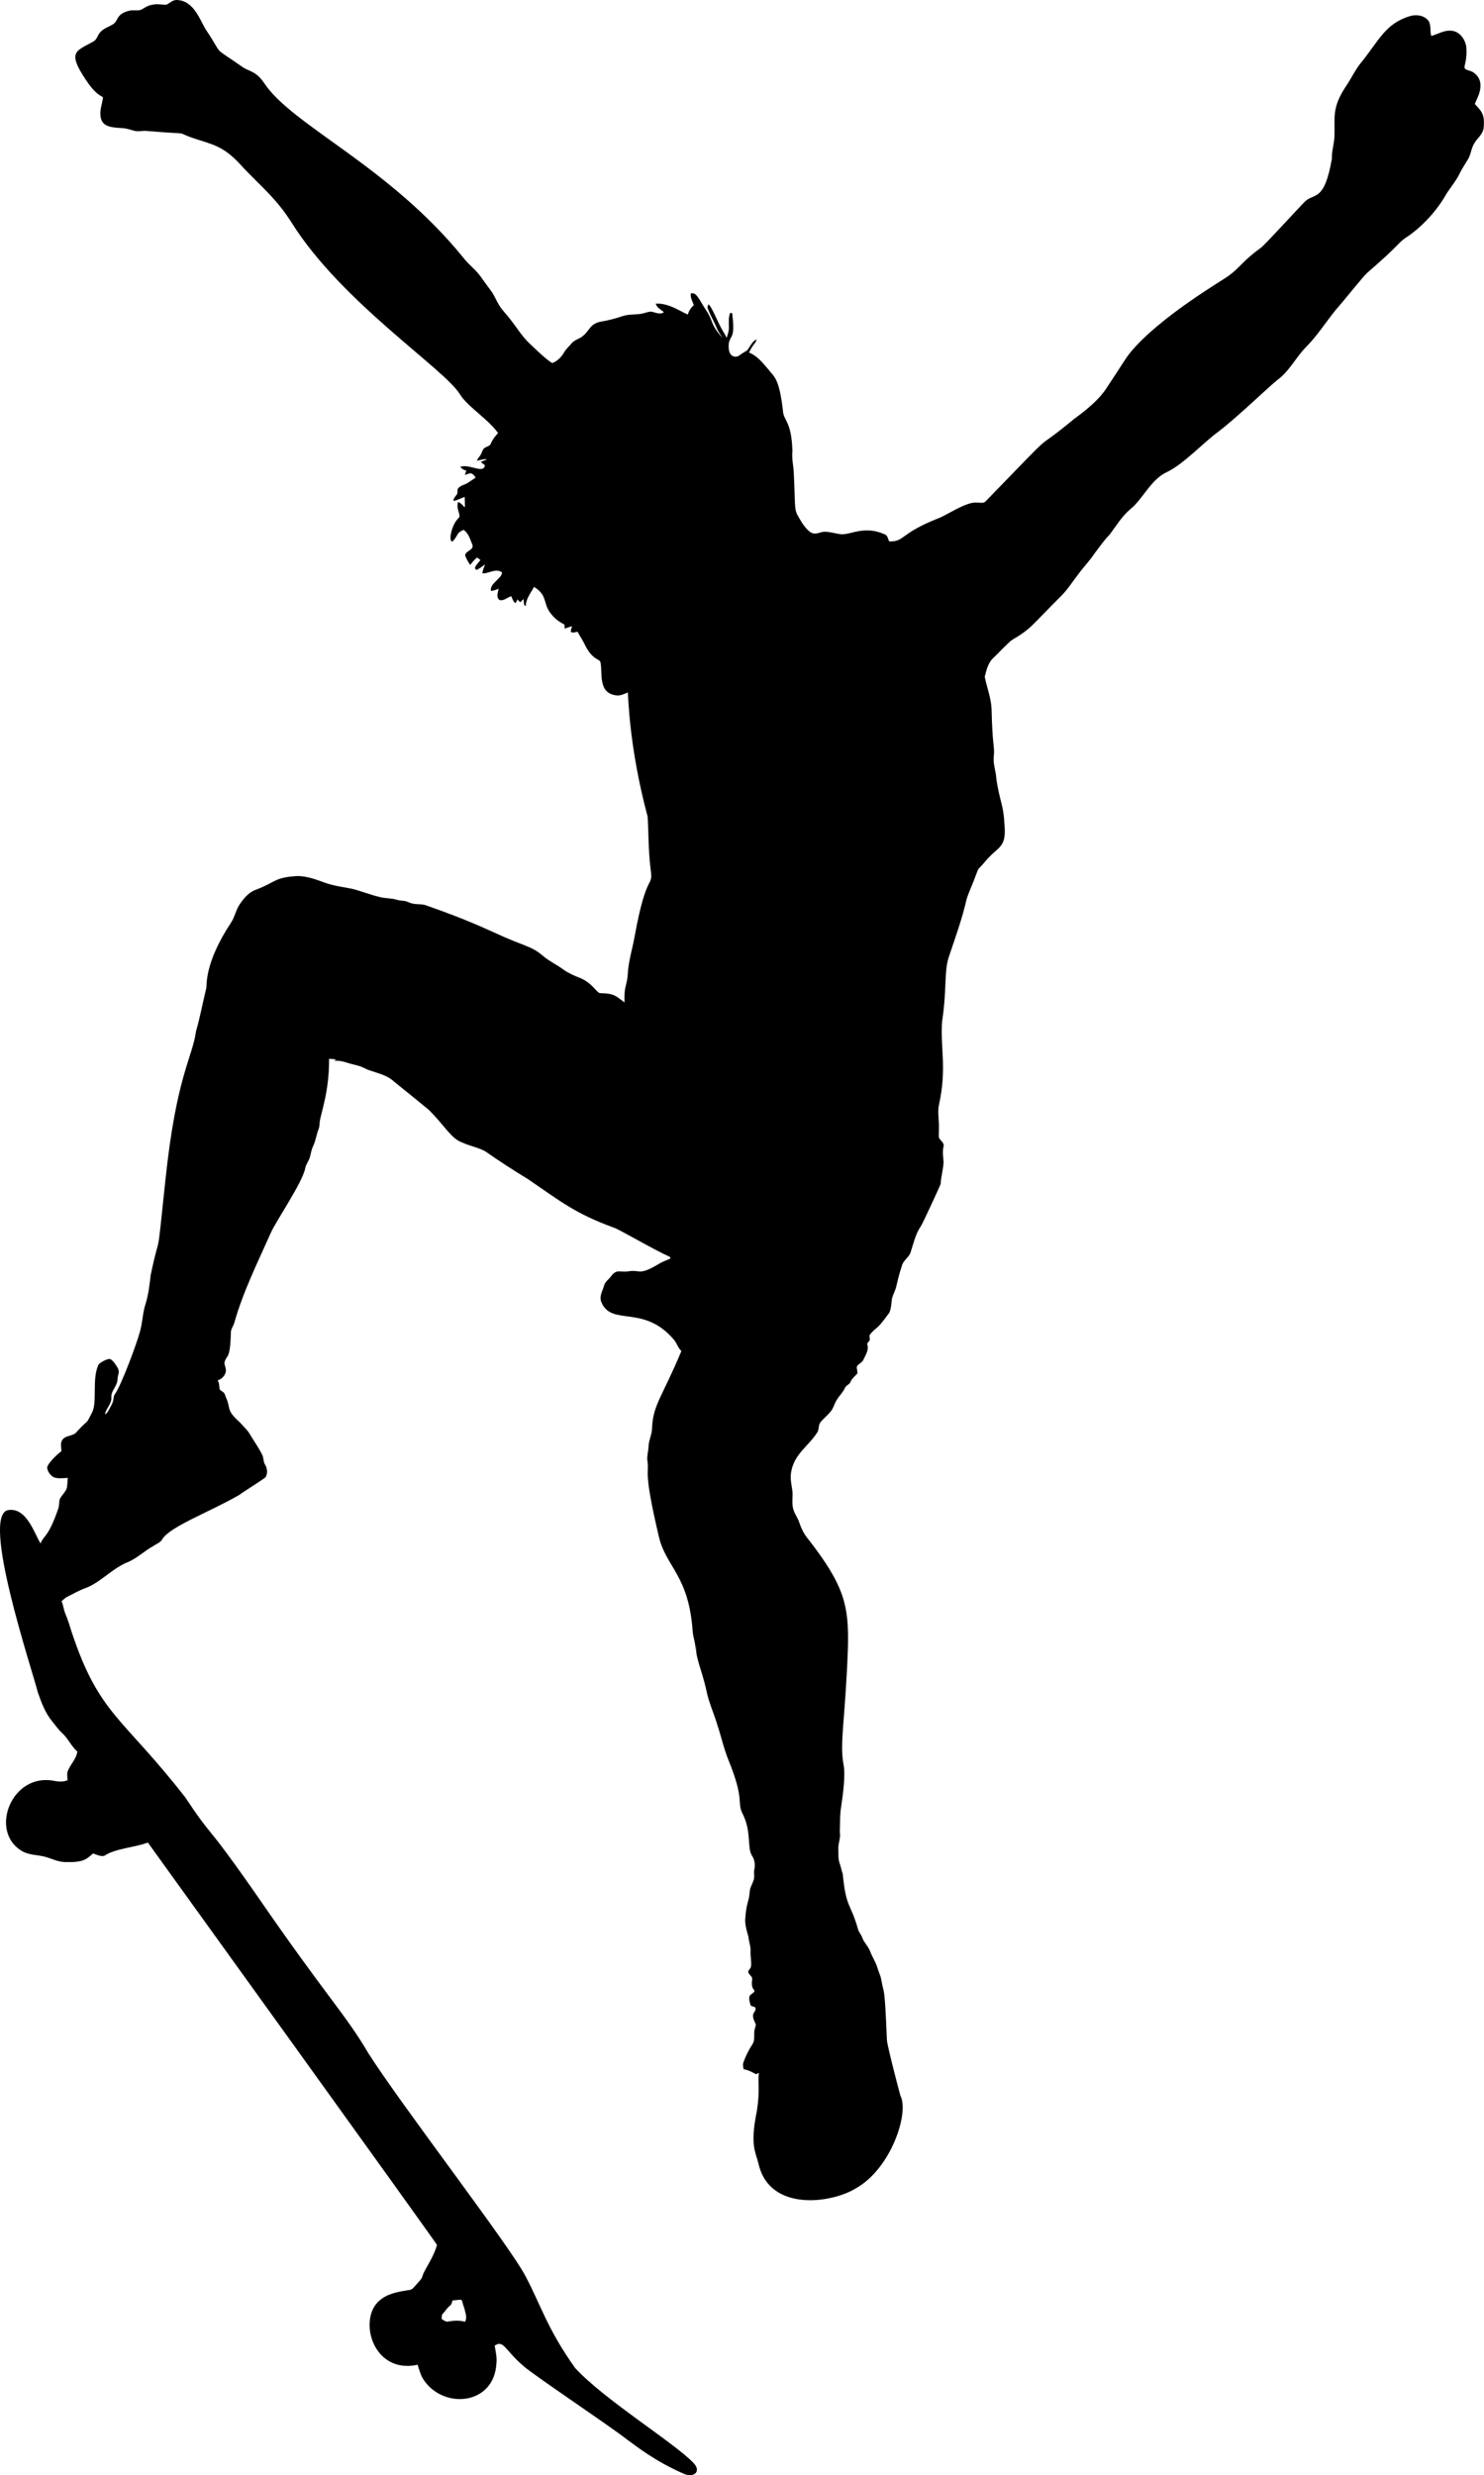 <?xml version="1.0" encoding="UTF-8"?>
<svg enable-background="new 0 0 2999.591 5000" version="1.1" viewBox="0 0 2999.6 5e3" xml:space="preserve" xmlns="http://www.w3.org/2000/svg">
<path d="m2981 209.87c4.301-11.446 24.921-42.985-2.112-63.137-4.8-3.421-10.84-4.102-16.077-6.528-7.256-5.828 3.496-10.429 1.047-45.385-2.147-15.605-13.755-31.769-30.583-32.8-14.453-1.362-26.865 7.087-40.27 10.648-3.16-10.177 0.401-22.064-5.97-31.176-8.78-10.473-23.967-12.812-36.605-9.094-50.842 15.087-63.179 50.025-100.13 95.169-10.98 13.528-18.207 29.483-27.86 43.884-31.868 46.876-23.585 65.419-25.102 104.16-0.663 15.204-5.76 29.902-5.219 45.193-15.264 87.274-35.237 68.67-53.886 85.796-5.582 4.973-81.101 87.574-88.518 93.004-40.986 29.997-40.736 38.953-67.327 58.32-11.56 8.419-137.42 82.008-196.45 152.69-11.444 13.703-17.386 25.628-50.517 75.147-19.833 29.923-60.258 57.24-63.853 60.205-97.543 80.292-17.637 0.204-179.04 166.46-4.783 5.655-12.813 2.304-19.132 2.898-19.92-1.884-59.82 25.216-74.554 30.809-82.016 32.112-68.972 48.299-101.72 47.584-1.973-4.835-2.793-11.067-7.785-13.825-40.934-18.958-68.185 0.019-88.239-0.541-11.73-1.117-23.059-5.324-34.912-5.167-16.235 1.04-22.649 14.867-45.088-18.049-17.307-29.806-12.635-13.385-16.566-99.865-0.541-15.012-4.538-29.867-2.81-44.949-1.641-60.478-17.968-61.686-19.009-80.471-7.856-67.19-16.956-68.136-30.129-85.167-11.137-12.9-22.151-27.109-38.577-33.428 8.594-18.533 14.355-18.646 15.082-26.69-9.304 4.556-12.83 14.889-19.062 22.43-4.975 3.177-10.281 5.865-14.942 9.531-6.194 5.301-24.953 6.918-21.977-24.002 3.989-18.928 13.236-8.489 6.825-60.99l-3.927-0.489c-4.05 9.444-2.653 19.83-2.618 29.78 0.07 7.139-2.583 13.877-4.608 20.615-1.815-3.771-3.823-7.437-6.022-10.98-12.144-19.47-23.386-51.533-30.67-56.696-0.995 2.583-2.915 5.237-1.466 8.064 4.504 13.912 12.83 26.166 18.084 39.782 2.74 7.261 7.733 13.319 11.556 20.022-21.064-23.501-19.022-30.11-26.446-44.791-3.718-7.768-9.164-14.506-13.389-21.96-15.653-27.499-17.19-22.623-24.037-23.338-1.431 8.518 3.264 16.059 6.022 23.775-5.516 5.237-10.194 11.434-11.94 19.009-11.394-3.715-38.225-23.904-65.128-21.872 2.461 8.134 10.491 12.167 16.705 17.106-6.441 5.08-14.82 1.781-21.802-0.157-5.673-2.025-11.521 0.209-16.984 1.711-14.366 4.748-30.007 1.519-44.355 6.336-40.998 13.642-45.401 8.764-57.255 16.007-10.055 5.603-14.087 17.333-23.199 24.019-6.982 6.231-17.089 7.855-23.146 15.186-4.975 6.109-11.067 11.329-15.152 18.119-5.202 9.374-13.528 17.77-23.618 21.523-8.677-2.786-46.978-40.259-47.078-40.358-14.401-13.825-24.718-31.054-37.041-46.607-7.541-10.526-17.334-19.323-23.932-30.53-5.586-9.059-9.252-19.236-15.64-27.807-7.122-9.74-14.349-19.411-21.313-29.256-9.723-13.93-23.949-23.844-34.248-37.268-151.4-187.02-347.29-267.91-403.58-354.09-16.93-24.566-30.553-22.94-43.151-31.804-65.582-45.659-36.428-19.059-73.751-74.676-11.872-17.712-23.89-60.21-59.734-60.904-8.239-0.157-13.982 6.459-20.982 9.601-9.496 0.052-19.079-2.409-28.47 0.14-8.536 0.995-15.431 6.249-22.762 10.177-7.628 2.287-15.797-0.175-23.548 1.676-26.748 6.5-21.884 20.112-32.049 26.864-8.833 5.865-19.847 8.606-26.899 16.985-5.237 5.481-6.232 14.401-13.284 18.189-34.147 19.628-54.519 19.503-15.658 77.451 25.849 39.316 36.551 30.734 34.475 38.054-1.553 10.508-5.376 20.772-4.957 31.525 0.457 25.231 19.868 26.771 44.303 28.139 8.134 0.28 15.78 3.16 23.548 5.237 7.558 2.113 15.344 0.192 23.024 0.28 112.41 9.381 45.31-1.277 108.91 18.643 36.806 11.475 55.427 17.483 90.596 57.499 42.821 43.987 67.809 64.262 96.948 110.56 100.55 159.75 307.96 294.08 339.31 345.29 14.715 24.563 56.704 49.816 77.137 78.359-5.708 6.337-11.015 13.074-14.419 20.982-2.287 7.314-12.167 5.935-15.605 12.237-1.623 2.636-2.671 5.586-3.928 8.431-2.147 5.237-6.912 8.902-8.815 14.296 6.721-1.065 13.249-3.596 20.179-2.985-3.666 2.723-8.274 3.474-12.324 5.446 2.706 2.339 5.481 4.626 8.292 6.86-2.253 18.297-31.218-3.447-49.4 2.968 2.322 4.73 7.401 6.301 11.992 7.995-1.152 2.74-2.147 5.551-2.985 8.413 8.748-2.157 13.119-7.956 21.767 5.464-5.603 3.526-10.84 7.593-16.496 11.014-5.83 3.578-13.249 4.486-18.032 9.706-4.137 3.526-0.506 9.793-3.788 13.72-2.793 3.91-6.668 7.488-6.668 12.673 8.117-1.047 15.117-5.691 22.867-8.047 0.499 33.38 3.156 18.466-13.144 9.985-5.666 13.84 7.271 27.375 0.646 32.747-13.437 12.297-20.976 45.841-12.952 47.428 5.638-3.753 8.169-10.212 11.73-15.658 2.549-4.084 7.279-5.725 11.242-8.047 10.334 6.738 13.598 19.655 18.084 30.425 3.352 10.962-14.977 11.853-14.733 21.732 2.706 6.563 6.057 12.97 10.212 18.765 4.12-5.446 8.483-10.718 13.877-14.959 2.269 1.641 4.556 3.281 6.878 4.94-3.544 4.731-8.099 8.833-10.508 14.279-1.955 3.108 1.955 7.279 4.992 4.8 19.493-11.196 15.655-17.593 8.99 7.419 9.059 3.486 27.533-11.606 40.044-1.291 0.391 12.004-26.778 23.117-21.994 37.495 5.289-0.768 10.264-2.688 15.221-4.574-1.222 7.366-5.656 16.984 1.623 22.675 8.728 2.636 15.867-5.289 23.827-7.576 7.193 17.571 9.147 15.789 12.446 6.372 1.798 2.007 3.735 3.875 5.708 5.76 2.269-2.13 4.504-4.312 6.721-6.494 0.244 4.207 0.733 8.431 1.362 12.638 0.838 0.297 2.531 0.908 3.369 1.222-0.122-14.663 10.037-26.079 16.426-38.42 32.695 20.531 12.556 36.296 43.866 64.569 5.289 4.975 11.922 8.099 17.945 12.079-0.052 2.461-0.07 4.94-0.017 7.436 19.975-5.15 14.809-8.738 12.306 6.424 3.596 3.718 9.635 0.384 14.261 0.576 4.224 8.571 9.95 16.304 13.982 24.979 15.874 33.042 30.755 28.718 31.874 36.308 5.026 20.969-5.988 62.107 31.857 66.82 8.379 1.205 16.042-2.863 23.565-5.882 1.019 8.367 2.275 109.82 39.869 250.35 1.526 9.306 1.366 71.244 5.935 104.3 6.099 44.922-7.052-0.822-32.52 140.55-4.434 24.229-12.01 47.951-13.336 72.686-1.777 26.787-7.946 23.317-6.72 58.285-16.847-12.445-20.048-18.247-48.178-18.713-7.994 0.906-14.936-19.964-42.505-31.089-11.364-4.364-22.605-9.322-32.538-16.409-13.162-9.81-28.313-16.618-40.864-27.283-25.464-21.773-36.067-18.326-98.887-47.567-15.988-6.765-53.257-25.503-137.71-54.881-8.536-3.456-17.892-1.571-26.69-3.613-5.429-0.751-10.194-3.596-15.379-5.15-5.865-0.925-11.905-0.908-17.63-2.706-11.049-3.509-22.867-2.548-34.039-5.429-17.805-4.277-34.946-10.892-52.559-15.85-19.481-4.434-39.607-6.232-58.459-13.144-17.822-6.494-36.116-13.354-55.335-13.528-47.676 2.808-42.806 11.986-84.591 27.807-14.506 5.15-24.508 17.7-32.817 30.024-7.349 11.032-9.444 24.56-16.688 35.645-54.691 82.661-48.932 126.34-50.43 132.98-7.122 28.959-12.446 58.39-20.755 87.035-7.748 55.321-39.773 90.136-61.981 301.57-19.141 182.22-8.803 90.568-29.714 191.54-2.357 19.516-4.399 39.206-10.404 58.058-6.336 19.132-5.9 39.677-12.184 58.844-4.519 17.717-36.085 104.23-49.801 123.4-2.391 3.229-2.217 7.454-3.09 11.276-0.925 6.651-4.8 12.306-7.872 18.137-2.409 4.084-4.12 9.234-9.095 10.892 2.461-12.044 13.773-20.895 13.039-33.76-1.204-13.371 11.556-22.483 12.254-35.418 0.872-16.225 8.401-14.86-6.179-34.563-2.776-3.369-5.813-7.192-10.281-8.082-7.942 1.676-15.414 5.691-21.453 11.067-14.158 28.014-2.425 75.206-13.144 96.862-14.366 28.046-4.754 10.655-30.775 38.909-6.895 10.054-21.924 6.651-29.134 16.304-5.115 6.651-2.601 15.571-2.165 23.251-7.634 5.53-27.109 23.694-28.942 32.939 0.471 8.326 6.249 15.571 13.179 19.795 9.112 3.421 19.114 1.728 28.593 1.309-1.17 7.558-0.297 15.501-2.828 22.832-3.596 7.611-10.491 13.179-13.773 20.982-1.222 6.11-0.611 12.568-2.793 18.503-20.364 59.574-30.833 54.828-35.523 70.207-11.443-16.517-27.419-73.008-64.813-67.589-58.144 7.123 47.307 321.2 58.896 367.62 7.279 20.842 15.012 42.295 29.413 59.419 6.511 7.995 12.376 16.601 20.039 23.583 11.992 10.875 18.381 26.603 30.565 37.285-1.885 16.025-15.658 27.022-20.161 42.086-0.419 5.237 0.105 10.526 0.454 15.815-8.728 3.7-18.276 3.037-27.37 1.24-85.415-16.886-131.62 101.1-65.93 141.15 15.438 9.411 31.265 7.865 47.833 12.272 14.147 3.764 25.055 10.234 40.667 10.678 37.231 1.061 42.719-5.681 56.243-17.299 7.523 1.937 15.291 6.965 23.199 4.503 21.05-14.715 64.024-17.046 87.646-26.707 0.086 0.1 563.09 780.97 584.47 812.88-7.579 27.439-26.63 51.073-29.221 62.806-1.938 7.017-8.082 11.608-12.411 17.159-4.329 4.399-8.065 10.997-14.977 11.189-20.737 3.229-42.976 6.703-59.35 21-44.615 36.915-14.401 149.89 76.823 129.92 3.264 10.857 6.319 22.045 12.864 31.506 41.309 59.71 141.99 49.118 146.35-34.16 1.484-12.149-1.589-24.072-3.509-35.942 18.326-12.344 20.042 8.6 58.582 41.545 23.958 20.662 166.78 115.52 209.35 148.41 20.183 14.463 55.858 43.402 114.37 68.88 20.073 8.741 36.337-4.335 19.602-21.851-39.331-41.166-178.93-126.54-239.09-191.58-56.603-79.222-69.461-127.43-100.48-185.73-31.276-60.579-250.62-344.84-317.63-450.34-46.518-79.286-82.247-111.07-225.6-319.06-0.077-0.111-59.474-86.151-92.376-125.98-28.758-34.367-46.232-64.32-53.572-73.716-125.27-160.35-172.01-164.74-227.36-329.72-4.224-13.493-8.274-27.056-13.807-40.078-3.299-7.943-3.928-16.705-7.366-24.578 3.753-3.229 7.174-7 11.695-9.164 11.538-5.306 22.343-12.167 34.353-16.443 30.072-10.536 51.7-36.46 83.002-51.39 21.139-7.489 37.163-23.845 56.469-34.598 6.057-4.259 14.034-6.546 17.805-13.388 15.619-25.86 93.384-53.948 155.18-89.356 14.149-10.264 51.488-32.988 54.096-36.552 4.696-8.257 3.02-18.73-2.095-26.411-2.845-6.057-2.025-13.267-5.307-19.219-7.105-14.035-16.321-26.812-24.264-40.34-5.062-9.13-13.284-15.693-19.795-23.67-29.721-26.484-18.381-27.746-28.453-50.133-2.077-4.137-2.409-9.653-6.72-12.237-2.095-1.798-4.888-2.81-6.494-5.062-0.96-6.162-0.349-12.83-4.137-18.154 7.855-2.287 14.331-8.693 16.443-16.601 1.519-6.546-2.112-12.585-2.706-18.922 4.63-18.599 11.699-3.102 13.179-62.858 0.786-6.529 5.08-11.835 6.878-18.015 17.544-62.501 47.527-122.61 74.257-182.67 10.331-23.213 63.763-101 69.055-129.49 1.588-8.85 8.292-15.605 9.985-24.403 1.623-6.965 3.002-14.034 6.075-20.528 5.202-10.77 6.494-22.85 10.945-33.882 1.833-4.835 1.903-10.002 2.339-15.047 2.423-18.033 19.477-61.477 18.835-127.11 4.992-0.035 10.02 0.314 14.802 1.885-11.903 5.632-2.293-2.065 20.406 5.534 8.431 2.845 17.212 4.486 25.747 7.017 7.384 2.06 13.79 6.546 21.104 8.85 16.862 6.005 35.61 9.636 48.964 22.431 3.174 2.342 64.377 51.896 70.364 57.08 31.285 30.801 45.632 58.515 66.96 65.808 15.117 7.279 32.066 9.985 46.886 17.84 28.226 19.707 57.133 38.472 86.563 56.33 66.671 45.436 95.314 69.531 173.86 98.224 14.26 5.081 77.612 43.121 113.95 59.332l0.14 3.212c-7.279 3.299-14.942 5.76-21.785 9.932-42.527 25.453-37.927 12.169-61.392 15.571-19.947 2.964-24.688-5.536-36.727 10.369-4.643 6.441-12.324 10.91-14.052 19.167-3.16 10.753-10.596 22.221-5.027 33.515 20.555 48.772 85.344 3.211 146.21 75.182 6.144 6.965 8.257 16.635 15.204 22.989-38.396 92.234-57.8 108.75-59.297 156.42-0.349 12.045-6.336 23.024-7.017 35.034-0.157 9.269-3.037 18.329-2.688 27.633 5.079 30.507-9.556 16.141 23.659 156.51 14.492 61.243 60.828 77.474 68.246 192.33 1.501 11.922 5.918 23.391 5.551 35.575 0.506-4.259 0.925-8.484 1.431-12.69-2.926 27.826 10.665 48.978 21.017 96.461 4.41 22.242 15.274 45.747 21.74 67.842 8.109 24.327 13.092 47.977 22.754 71.71 33.008 81.08 16.3 84.186 28.243 107.67 18.894 37.154 8.498 68.882 19.255 85.117 5.149 7.978 6.703 17.962 4.608 27.231-1.763 7.436 1.204 15.343-1.676 22.605-1.693 4.608-3.788 9.077-5.621 13.668-2.618 5.586-1.781 11.922-3.125 17.858-0.813 8.74-5.871 16.736-7.785 43.342-1.554 13.232 2.636 26.149 6.214 38.717 0.611 9.932 5.045 19.341 4.277 29.413-0.524 9.88 2.095 19.69 1.065 29.605-0.017 4.381-4.015 7.105-5.691 10.875-0.541 6.738 9.234 9.601 7.855 16.6-0.855 7.157-1.606 15.221 3.771 20.982 3.177 3.98-2.968 6.354-5.289 8.676-6.179 3.369-4.434 11.172-3.142 16.793 0.977 2.636 0.838 6.895 4.399 7.471 2.496 1.187 6.86 0.82 7.105 4.573 1.082 5.219-5.115 8.484-4.975 13.668-0.82 7.017 3.578 12.9 5.673 19.254-0.995 5.167-3.264 10.125-3.264 15.518-0.367 8.03 1.117 16.897-3.753 23.984-7.698 11.643-13.843 24.246-18.433 37.425-1.519 4.224 0.035 8.676 0.698 12.97 8.955 1.344 17.002 5.586 24.787 10.002 2.025-0.925 4.05-1.833 6.127-2.618-2.7 21.544 2.565 32.532-4.137 76.945-14.355 69.725-2.525 82.577 3.421 106.92 22.204 97.137 147.75 80.072 197.55 48.771 70.334-39.802 107.43-152.17 89.147-186.62-0.603-1.193-26.784-101.04-27.266-112.38-4.983-117.67-5.527-87.299-11.346-121.77-1.362-8.257-5.429-15.693-7.663-23.67-3.351-12.027-10.753-22.274-14.977-33.951-3.928-10.683-13.284-18.276-16.478-29.239-2.357-5.428-6.686-9.845-8.03-15.693-15.373-53.874-24.205-41.803-30.775-111.32-2.234-6.179-3.613-12.585-5.341-18.87-4.626-10.072-3.072-21.47-3.596-32.206-0.436-11.416 5.324-22.151 2.95-33.585 0.89-17.333-0.157-34.842 2.88-52.018 3.351-22.001 9.037-63.549 4.696-84.084-8.274-45.199 3.343-85.833 8.885-235.67 2.314-86.122-7.784-126.26-79.022-218.3-9.199-10.316-15.274-22.937-19.603-35.942-2.775-8.361-8.326-15.466-11.102-23.81-4.834-13.064-0.729-28.008-2.823-41.462-1.95-12.53-4.452-22.924-2.193-36.098 6.238-36.366 34.706-51.626 52.67-79.664 4.224-6.336 1.833-14.907 6.703-20.912 7.174-8.588 16.356-15.379 22.797-24.595 3.596-5.481 5.202-11.957 8.448-17.631 5.097-9.74 13.72-17.089 18.259-27.178 2.304-5.446 9.461-6.511 11.276-12.271 2.723-6.895 9.095-11.102 13.616-16.635 0.733-4.765-1.816-9.478-0.925-14.226 3.177-5.621 10.683-7.227 13.057-13.458 4.835-10.002 12.08-20.982 7.506-32.433 1.798-2.339 3.875-4.503 5.324-7.07 0.995-4.224-2.077-9.356 1.623-12.76 14.533-16.995 9.282-3.361 37.862-42.54 4.503-9.217 3.927-19.847 5.743-29.727 2.269-8.1 6.755-15.396 8.518-23.653 3.264-13.877 6.546-27.737 11.259-41.196 2.409-11.346 14.261-17.02 17.752-27.877 5.848-17.91 9.845-36.971 20.772-52.716 3.362-4.761 37.441-78.411 39.974-85.499 0.576-15.152 5.516-29.675 5.813-44.861-0.89-10.072-2.479-20.371-0.087-30.373 2.357-8.012-7.401-11.94-9.426-18.713-0.436-7.576 0.332-15.152 0.157-22.71-0.035-14.628-3.02-29.413 0.244-43.866 16.143-73.411 2.194-114.4 6.127-167.17 10.2-67.183 3.443-101.54 14.139-132.14 12.778-38.036 26.533-75.863 35.4-115.07 5.132-16.182 12.778-31.438 18.346-47.48 8.97-22.204 0.86-6.695 18.032-27.283 27.887-34.333 45.636-26.122 39.747-80.646-0.985-31.938-9.967-45.87-15.885-86.965-0.733-15.658-7.139-30.74-5.254-46.555 2.156-20.465-2.696-15.734-4.538-95.92-1.047-22.151-9.514-42.959-13.755-64.517 3.561-13.616 6.738-28.75 17.875-38.455 12.202-11.66 23.426-24.403 36.325-35.296 41.201-24.438 37.52-26.975 101.35-90.631 12.638-12.69 22.047-28.051 33.061-42.068 10.962-15.134 24.124-28.523 34.423-44.146 9.583-12.428 18.416-25.503 29.518-36.675 13.424-17.822 25.014-37.495 42.435-51.879 24.135-19.228 40.465-58.934 72.581-74.03 34.01-15.793 75.1-60.613 104.75-82.007 39.798-30.348 102.6-91.563 120.04-105.03 23.949-17.752 36.832-45.612 57.604-66.419 22.553-22.745 39.607-50.028 59.786-74.763 15.067-16.826 55.215-67.511 63.295-74.536 67.369-58.246 59.837-57.944 76.457-69.911 36.158-23.336 66.454-58.568 84.207-90.596 8.553-12.97 18.677-24.961 25.625-38.961 5.01-10.352 11.364-19.952 17.334-29.78 6.249-10.02 6.476-22.501 12.882-32.468 5.795-10.194 16.723-17.578 18.678-29.78 4.013-30.989-7.18-37.575-17.733-49.745zm-2085.7 4463.8c4.888-5.062 8.326-11.468 14.034-15.71 3.526-2.497 4.189-7.035 5.359-10.823 25.173-1.84 15.494-5.661 24.124 16.531 1.658 8.71 6.162 18.032 1.1 26.48-11.172-3.16-22.78-2.444-34.074-0.472-4.957 1.292-8.868-2.723-12.935-4.8 0.21-3.857-0.837-8.343 2.392-11.206z"/>
</svg>
